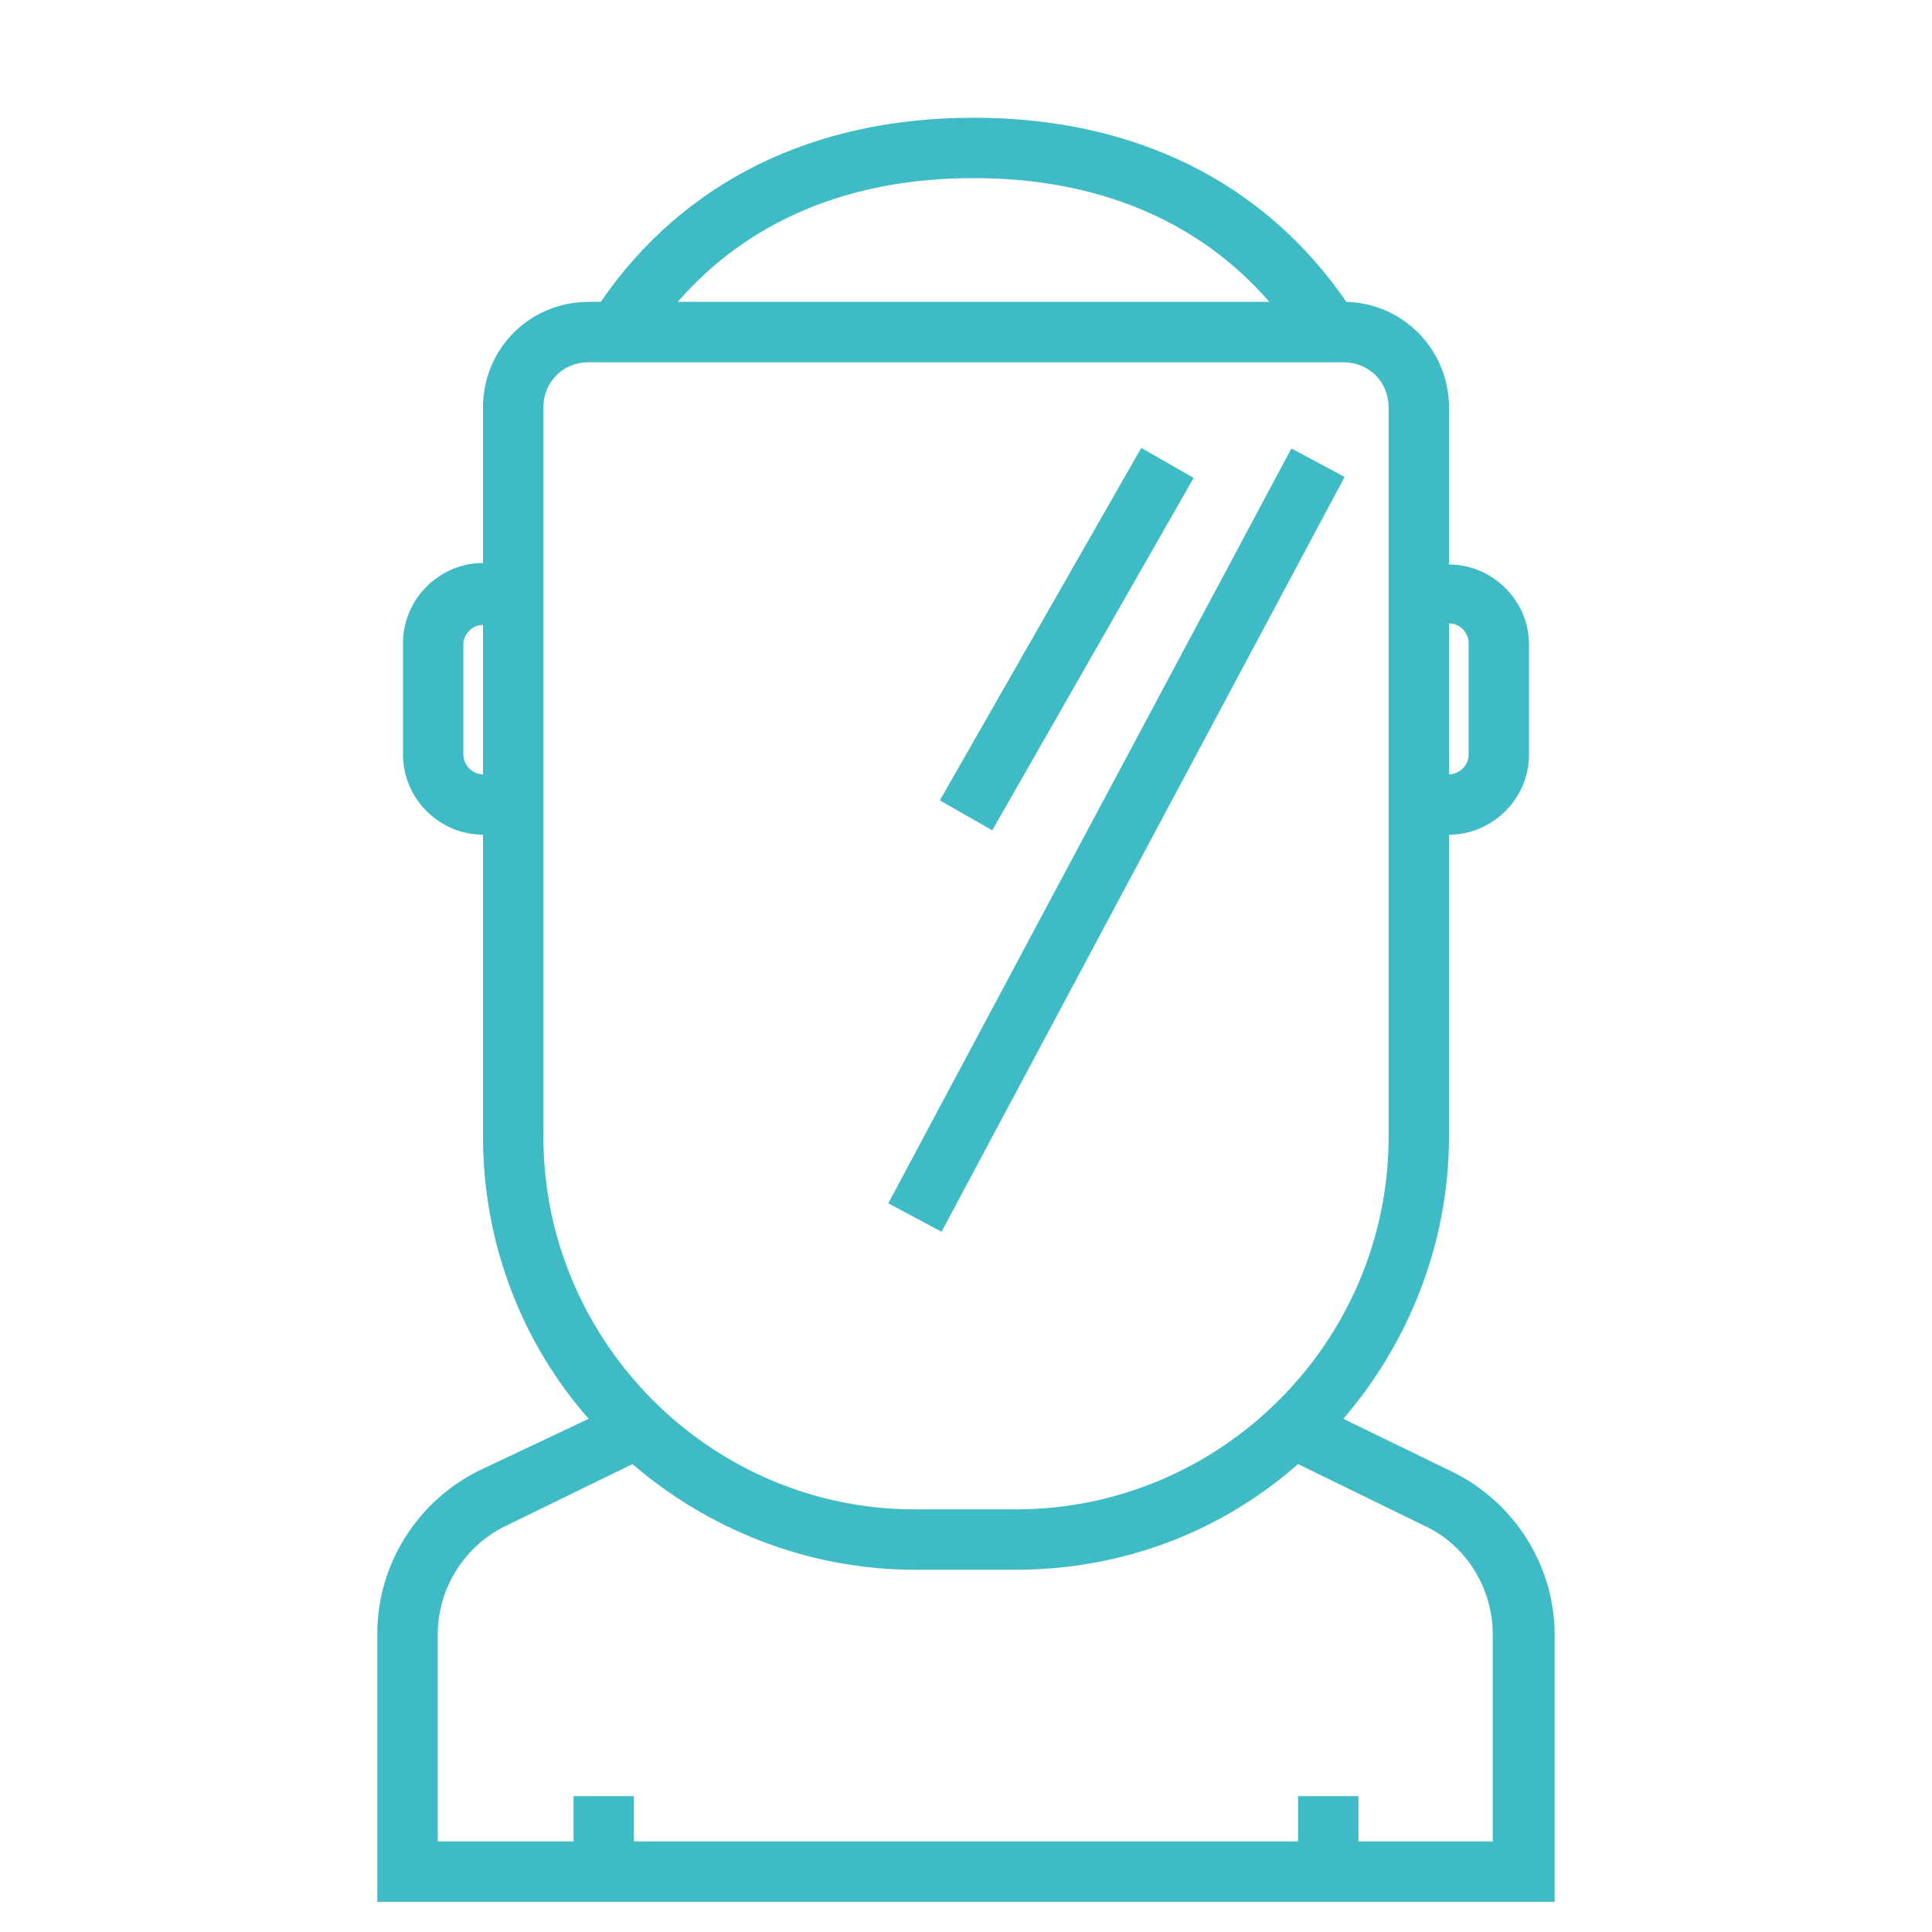 <?xml version="1.0" ?><!DOCTYPE svg  PUBLIC '-//W3C//DTD SVG 1.1//EN'  'http://www.w3.org/Graphics/SVG/1.1/DTD/svg11.dtd'><svg enable-background="new 0 0 128 128" id="Слой_1" version="1.1" viewBox="0 0 128 128" xml:space="preserve" xmlns="http://www.w3.org/2000/svg" xmlns:xlink="http://www.w3.org/1999/xlink"><g><path d="M96.2,97.5L89,94c4.3-5,7-11.6,7-18.7v-20h0c2.9,0,5.3-2.4,5.3-5.3v-7.3c0-2.9-2.4-5.3-5.3-5.3h0V27   c0-3.8-3-6.9-6.8-7C83.7,12,75.1,7.8,64.5,7.8C53.9,7.8,45.3,12,39.8,20H39c-3.9,0-7,3.1-7,7v10.3h0c-2.9,0-5.3,2.4-5.3,5.3V50   c0,2.9,2.4,5.3,5.3,5.3h0v20c0,7.1,2.6,13.7,7,18.7l-7.2,3.4c-4.1,2-6.8,6.2-6.8,10.8V126h78v-17.7C103,103.7,100.3,99.5,96.2,97.5   z M96,41.3c0.7,0,1.3,0.6,1.3,1.3V50c0,0.7-0.6,1.3-1.3,1.3h0L96,41.3L96,41.3z M32,51.3c-0.7,0-1.3-0.6-1.3-1.3v-7.3   c0-0.7,0.6-1.3,1.3-1.3h0L32,51.3L32,51.3z M64.5,11.8c8.2,0,14.9,2.8,19.6,8.2H44.9C49.6,14.6,56.3,11.8,64.5,11.8z M36,27   c0-1.7,1.3-3,3-3h50c1.7,0,3,1.3,3,3v48.3C92,88.9,80.9,100,67.3,100h-6.7C47.1,100,36,88.9,36,75.3V27z M99,122h-9v-3h-4v3H42v-3   h-4v3h-9v-13.7c0-3.1,1.8-5.9,4.5-7.2l8.4-4.1c5,4.3,11.6,7,18.7,7h6.7c7.2,0,13.7-2.6,18.7-7l8.4,4.1c2.8,1.3,4.5,4.2,4.5,7.2V122   z" fill="#3EBBC4"/><rect fill="#3EBBC4" height="56.7" transform="matrix(0.882 0.471 -0.471 0.882 34.911 -28.278)" width="4" x="72" y="27.3"/><rect fill="#3EBBC4" height="26.9" transform="matrix(0.868 0.496 -0.496 0.868 30.313 -29.482)" width="4" x="68.7" y="28.9"/></g></svg>